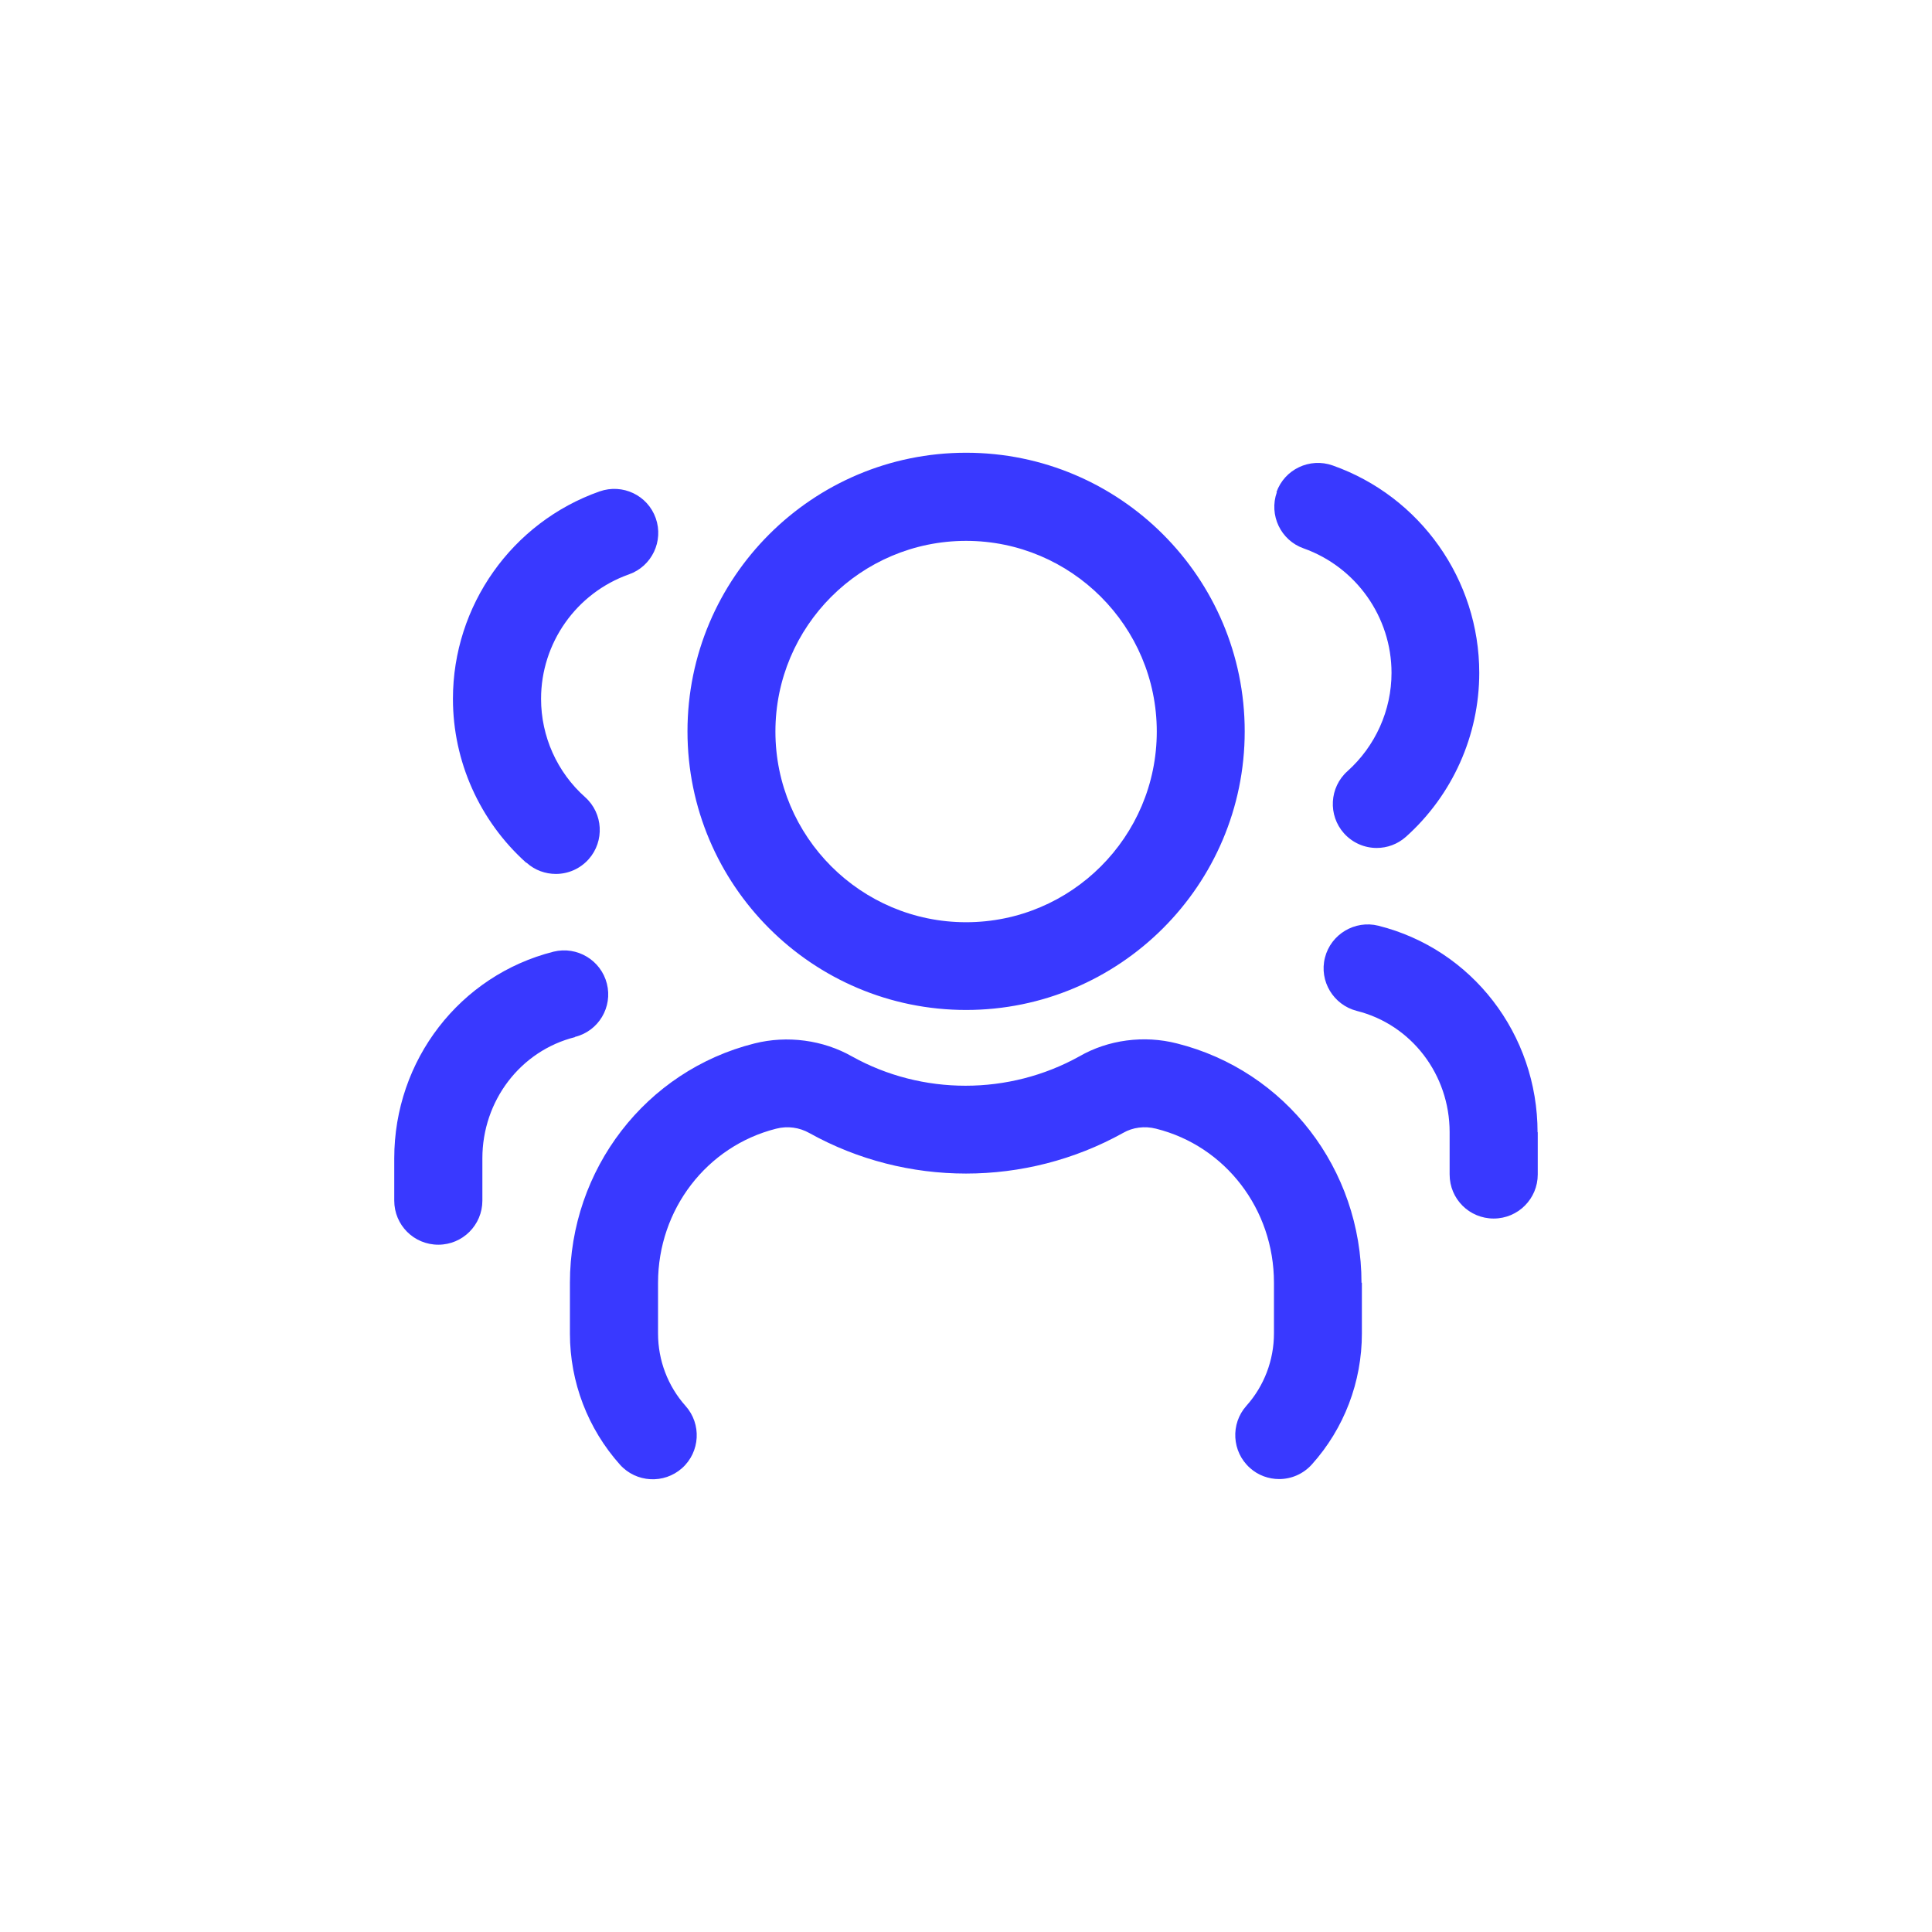 <?xml version="1.0" encoding="UTF-8"?>
<svg id="Capa_2" data-name="Capa 2" xmlns="http://www.w3.org/2000/svg" viewBox="0 0 100.41 100.41">
  <defs>
    <style>
      .cls-1 {
        fill: #3939ff;
      }

      .cls-1, .cls-2 {
        stroke-width: 0px;
      }

      .cls-2 {
        fill: none;
      }
    </style>
  </defs>
  <g id="Capa_1-2" data-name="Capa 1">
    <path id="users-three-Regular" class="cls-1" d="M50.21,52.49c7.98,0,14.48-6.49,14.48-14.48s-6.49-14.48-14.48-14.48-14.48,6.49-14.48,14.48,6.49,14.48,14.48,14.48ZM50.21,28.11c5.46,0,9.91,4.44,9.91,9.91s-4.44,9.91-9.91,9.91-9.91-4.44-9.91-9.91,4.44-9.91,9.91-9.91ZM70.78,66.66v2.64c0,2.52-.92,4.94-2.6,6.81-.45.5-1.07.76-1.7.76-.54,0-1.09-.19-1.52-.58-.94-.84-1.02-2.29-.18-3.23.92-1.03,1.43-2.37,1.43-3.76v-2.64c0-3.81-2.52-7.1-6.13-8-.59-.15-1.21-.07-1.71.22-5.07,2.82-11.27,2.81-16.3.01-.53-.3-1.14-.38-1.73-.23-3.61.91-6.14,4.2-6.14,8.01v2.64c0,1.39.51,2.73,1.43,3.76.84.94.76,2.39-.18,3.23-.94.84-2.39.76-3.23-.18-1.67-1.87-2.6-4.29-2.6-6.81v-2.64c0-5.9,3.94-11.02,9.59-12.44,1.71-.43,3.57-.18,5.08.68,3.63,2.02,8.14,2.03,11.81-.01,1.49-.86,3.35-1.11,5.07-.67,5.65,1.42,9.59,6.53,9.59,12.44ZM66.34,25.58c.42-1.19,1.73-1.81,2.92-1.39,4.56,1.61,7.62,5.94,7.62,10.78,0,3.25-1.39,6.35-3.81,8.52-.44.39-.98.58-1.52.58-.63,0-1.25-.26-1.7-.76-.84-.94-.76-2.39.18-3.23,1.45-1.3,2.29-3.16,2.29-5.11,0-2.9-1.84-5.5-4.57-6.47-1.19-.42-1.81-1.73-1.39-2.92ZM79.92,58.84v2.2c0,1.26-1.02,2.29-2.29,2.29s-2.29-1.02-2.29-2.29v-2.2c0-3-1.99-5.59-4.82-6.3-1.22-.31-1.97-1.55-1.66-2.77.31-1.22,1.56-1.96,2.77-1.66,4.88,1.22,8.28,5.64,8.28,10.74ZM27.35,44.84c-2.42-2.17-3.81-5.27-3.81-8.52,0-4.84,3.06-9.17,7.62-10.78,1.2-.42,2.5.2,2.92,1.39.42,1.19-.2,2.5-1.39,2.92-2.74.97-4.57,3.57-4.57,6.47,0,1.95.83,3.81,2.29,5.11.94.84,1.02,2.29.18,3.23-.45.5-1.07.76-1.7.76-.54,0-1.09-.19-1.52-.58ZM29.89,53.9c-2.84.71-4.82,3.31-4.82,6.3v2.2c0,1.26-1.02,2.29-2.29,2.29s-2.29-1.02-2.29-2.29v-2.2c0-5.1,3.41-9.51,8.28-10.74,1.22-.3,2.46.44,2.77,1.66.31,1.22-.43,2.47-1.66,2.77Z"/>
    <rect class="cls-2" width="100.41" height="100.41"/>
  </g>
</svg>
